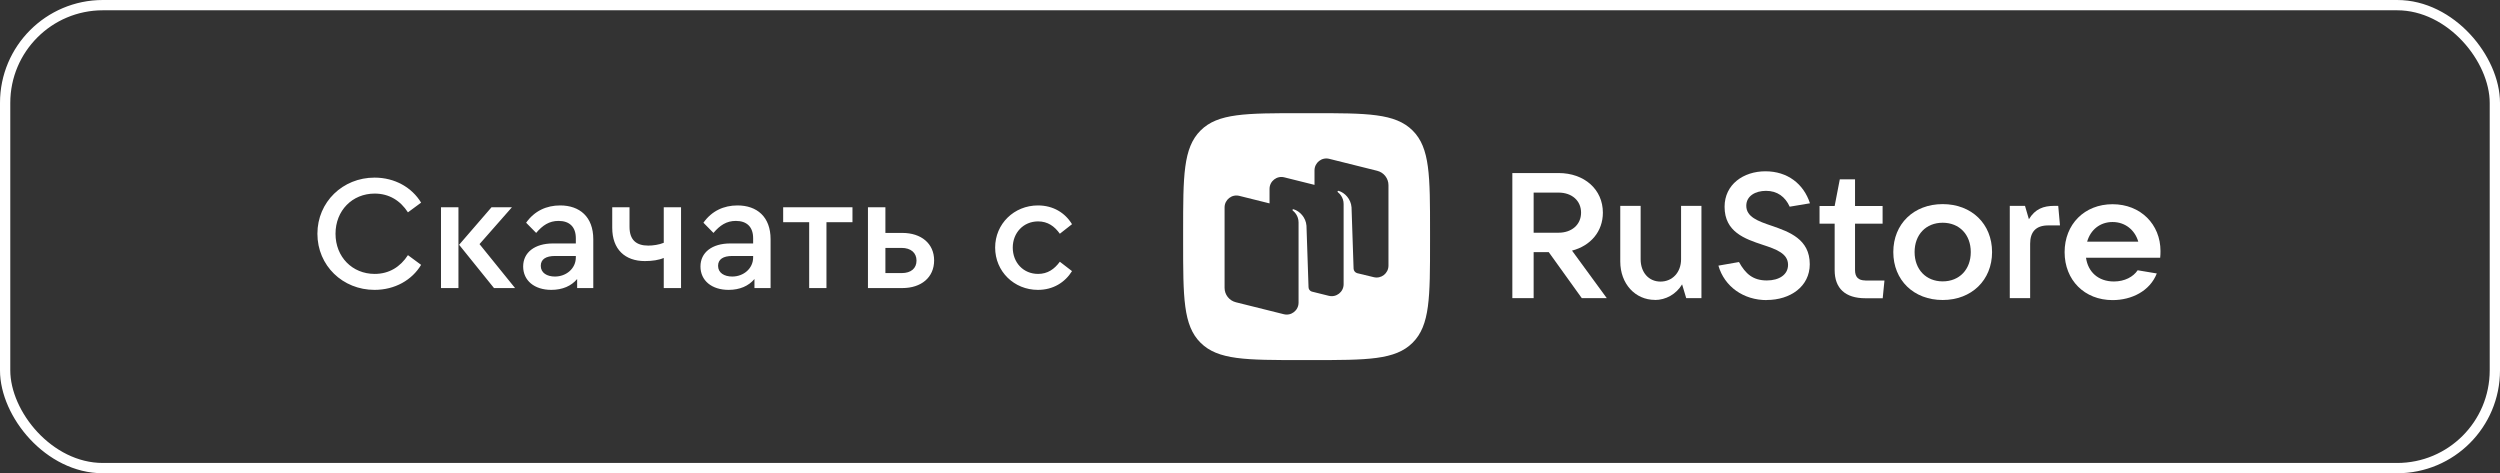 <svg width="243" height="46" viewBox="0 0 243 46" fill="none" xmlns="http://www.w3.org/2000/svg">
<rect x="0" y="0" width="243" height="46" fill="#333333" stroke="none"/>
<rect x="0.5" y="0.5" width="242" height="45" rx="9.5" stroke="white"/>
<path d="M36.404 28.176C33.316 28.176 30.852 25.824 30.852 22.72C30.852 19.632 33.316 17.264 36.404 17.264C38.388 17.264 40.036 18.224 40.932 19.696L39.652 20.64C38.916 19.504 37.828 18.816 36.42 18.816C34.244 18.816 32.612 20.464 32.612 22.72C32.612 24.976 34.244 26.624 36.42 26.624C37.828 26.624 38.916 25.936 39.652 24.8L40.932 25.744C40.052 27.216 38.388 28.176 36.404 28.176ZM42.865 28V20.144H44.561V28H42.865ZM46.609 23.728L50.065 28H48.017L44.625 23.792L47.777 20.144H49.761L46.609 23.728ZM54.451 19.968C56.339 19.968 57.667 21.072 57.667 23.248V28H56.099V27.12C55.539 27.792 54.675 28.176 53.587 28.176C51.939 28.176 50.851 27.264 50.851 25.904C50.851 24.528 51.987 23.664 53.747 23.664H55.971V23.152C55.971 22.064 55.363 21.472 54.291 21.472C53.379 21.472 52.739 21.904 52.115 22.64L51.139 21.648C51.955 20.496 53.123 19.968 54.451 19.968ZM53.939 26.88C55.043 26.88 55.971 26.096 55.971 25.024V24.88H53.955C53.059 24.88 52.563 25.2 52.563 25.84C52.563 26.528 53.171 26.88 53.939 26.88ZM64.517 20.144H66.197V28H64.517V25.072C64.037 25.28 63.397 25.376 62.677 25.376C60.757 25.376 59.509 24.24 59.509 22.144V20.144H61.189V22.048C61.189 23.328 61.845 23.872 63.013 23.872C63.461 23.872 64.053 23.792 64.517 23.6V20.144ZM71.685 19.968C73.573 19.968 74.901 21.072 74.901 23.248V28H73.333V27.12C72.773 27.792 71.909 28.176 70.821 28.176C69.173 28.176 68.085 27.264 68.085 25.904C68.085 24.528 69.221 23.664 70.981 23.664H73.205V23.152C73.205 22.064 72.597 21.472 71.525 21.472C70.613 21.472 69.973 21.904 69.349 22.64L68.373 21.648C69.189 20.496 70.357 19.968 71.685 19.968ZM71.173 26.88C72.277 26.88 73.205 26.096 73.205 25.024V24.88H71.189C70.293 24.88 69.797 25.2 69.797 25.84C69.797 26.528 70.405 26.88 71.173 26.88ZM78.652 28V21.6H76.124V20.144H82.86V21.6H80.332V28H78.652ZM84.365 28V20.144H86.061V22.64H87.709C89.533 22.64 90.797 23.664 90.797 25.312C90.797 26.976 89.533 28 87.709 28H84.365ZM86.061 26.544H87.645C88.557 26.544 89.085 26.08 89.085 25.328C89.085 24.576 88.541 24.096 87.629 24.096H86.061V26.544ZM100.888 28.176C98.568 28.176 96.728 26.384 96.728 24.064C96.728 21.76 98.568 19.968 100.888 19.968C102.376 19.968 103.528 20.688 104.2 21.792L103.016 22.72C102.504 22 101.848 21.52 100.904 21.52C99.464 21.52 98.44 22.64 98.44 24.064C98.44 25.52 99.464 26.624 100.904 26.624C101.832 26.624 102.488 26.16 103.016 25.44L104.2 26.352C103.512 27.456 102.36 28.176 100.888 28.176Z" fill="white"/>
<path d="M152.8 24.36C154.61 23.89 155.8 22.5 155.8 20.67C155.8 18.41 154 16.82 151.49 16.82H147V28.98H149.07V24.51H150.54L153.75 28.98H156.18L152.8 24.36ZM151.49 18.72C152.79 18.72 153.68 19.51 153.68 20.67C153.68 21.83 152.78 22.62 151.49 22.62H149.07V18.72H151.49Z" fill="white"/>
<path d="M160.84 29.16C161.93 29.16 162.93 28.59 163.5 27.64L163.9 28.98H165.38V20.01H163.4V25.2C163.4 26.48 162.55 27.37 161.4 27.37C160.25 27.37 159.47 26.47 159.47 25.2V20.01H157.49V25.42C157.49 27.58 158.94 29.15 160.86 29.15L160.84 29.16Z" fill="white"/>
<path d="M171.719 29.16C174.019 29.16 175.909 27.85 175.909 25.68C175.909 23.25 173.929 22.54 172.219 21.95C170.889 21.5 169.739 21.09 169.739 20C169.739 19.05 170.619 18.55 171.659 18.55C172.749 18.55 173.519 19.12 173.959 20.09L175.929 19.76C175.309 17.86 173.739 16.65 171.599 16.65C169.459 16.65 167.629 17.93 167.629 20.1C167.629 22.55 169.609 23.22 171.319 23.79C172.629 24.22 173.799 24.63 173.799 25.74C173.799 26.71 172.919 27.26 171.739 27.26C170.389 27.26 169.669 26.62 169.029 25.47L167.029 25.82C167.619 27.87 169.479 29.17 171.719 29.17V29.16Z" fill="white"/>
<path d="M181.309 27.26C180.639 27.26 180.309 26.93 180.309 26.26V21.74H182.989V20.02H180.309V17.43H178.829L178.329 20.02H176.859V21.74H178.329V26.26C178.329 28.02 179.349 28.99 181.319 28.99H182.999L183.169 27.27H181.319L181.309 27.26Z" fill="white"/>
<path d="M188.829 29.16C191.639 29.16 193.629 27.23 193.629 24.5C193.629 21.77 191.649 19.84 188.829 19.84C186.009 19.84 184.029 21.77 184.029 24.5C184.029 27.23 186.009 29.16 188.829 29.16ZM188.829 27.35C187.209 27.35 186.099 26.19 186.099 24.5C186.099 22.81 187.199 21.65 188.829 21.65C190.459 21.65 191.559 22.81 191.559 24.5C191.559 26.19 190.459 27.35 188.829 27.35Z" fill="white"/>
<path d="M197.33 28.98V23.69C197.33 22.55 197.88 21.91 199.09 21.91H200.23L200.06 20.01H199.68C198.63 20.01 197.82 20.3 197.21 21.31L196.83 20.01H195.35V28.98H197.33Z" fill="white"/>
<path d="M210 24.4C210 21.81 208.07 19.85 205.34 19.85C202.61 19.85 200.68 21.8 200.68 24.51C200.68 27.22 202.61 29.17 205.34 29.17C207.2 29.17 208.97 28.29 209.64 26.58L207.78 26.27C207.35 26.91 206.52 27.36 205.47 27.36C203.95 27.36 202.95 26.43 202.76 25.05H209.97C209.99 24.86 210 24.65 210 24.41M205.34 21.58C206.58 21.58 207.52 22.37 207.84 23.49H202.87C203.2 22.33 204.13 21.58 205.34 21.58Z" fill="white"/>
<path d="M127.48 11C132.9 11 135.62 11.001 137.31 12.69C139 14.37 139 17.09 139 22.52V23.48C139 28.91 139 31.62 137.31 33.31C135.62 34.999 132.91 35 127.48 35H126.52C121.09 35 118.38 34.999 116.69 33.31C115 31.63 115 28.91 115 23.48V22.52C115 17.1 115 14.38 116.69 12.69C118.37 11.001 121.09 11 126.52 11H127.48ZM129.209 15.44C128.479 15.25 127.77 15.81 127.77 16.56V17.97L124.839 17.239C124.109 17.05 123.4 17.61 123.399 18.359V19.77L120.47 19.04C119.74 18.85 119.029 19.41 119.029 20.16V27.98C119.029 28.639 119.479 29.22 120.129 29.38L124.779 30.54C125.509 30.73 126.22 30.17 126.22 29.42V21.62C126.22 20.96 125.8 20.58 125.649 20.46C125.629 20.44 125.62 20.4 125.64 20.37C125.66 20.34 125.699 20.33 125.729 20.34C126.349 20.52 126.929 21.15 126.989 21.939L127.189 27.91C127.19 28.11 127.319 28.28 127.499 28.34L129.149 28.75C129.889 28.94 130.599 28.38 130.6 27.63V19.83C130.6 19.17 130.179 18.79 130.029 18.67C130.009 18.65 130 18.61 130.02 18.58C130.04 18.55 130.079 18.54 130.109 18.55C130.729 18.73 131.309 19.36 131.369 20.149L131.569 26.12C131.58 26.32 131.719 26.49 131.909 26.55L133.52 26.939C134.249 27.129 134.959 26.569 134.959 25.819V18C134.959 17.34 134.509 16.76 133.859 16.6L129.209 15.44Z" fill="white"/>
</svg>
